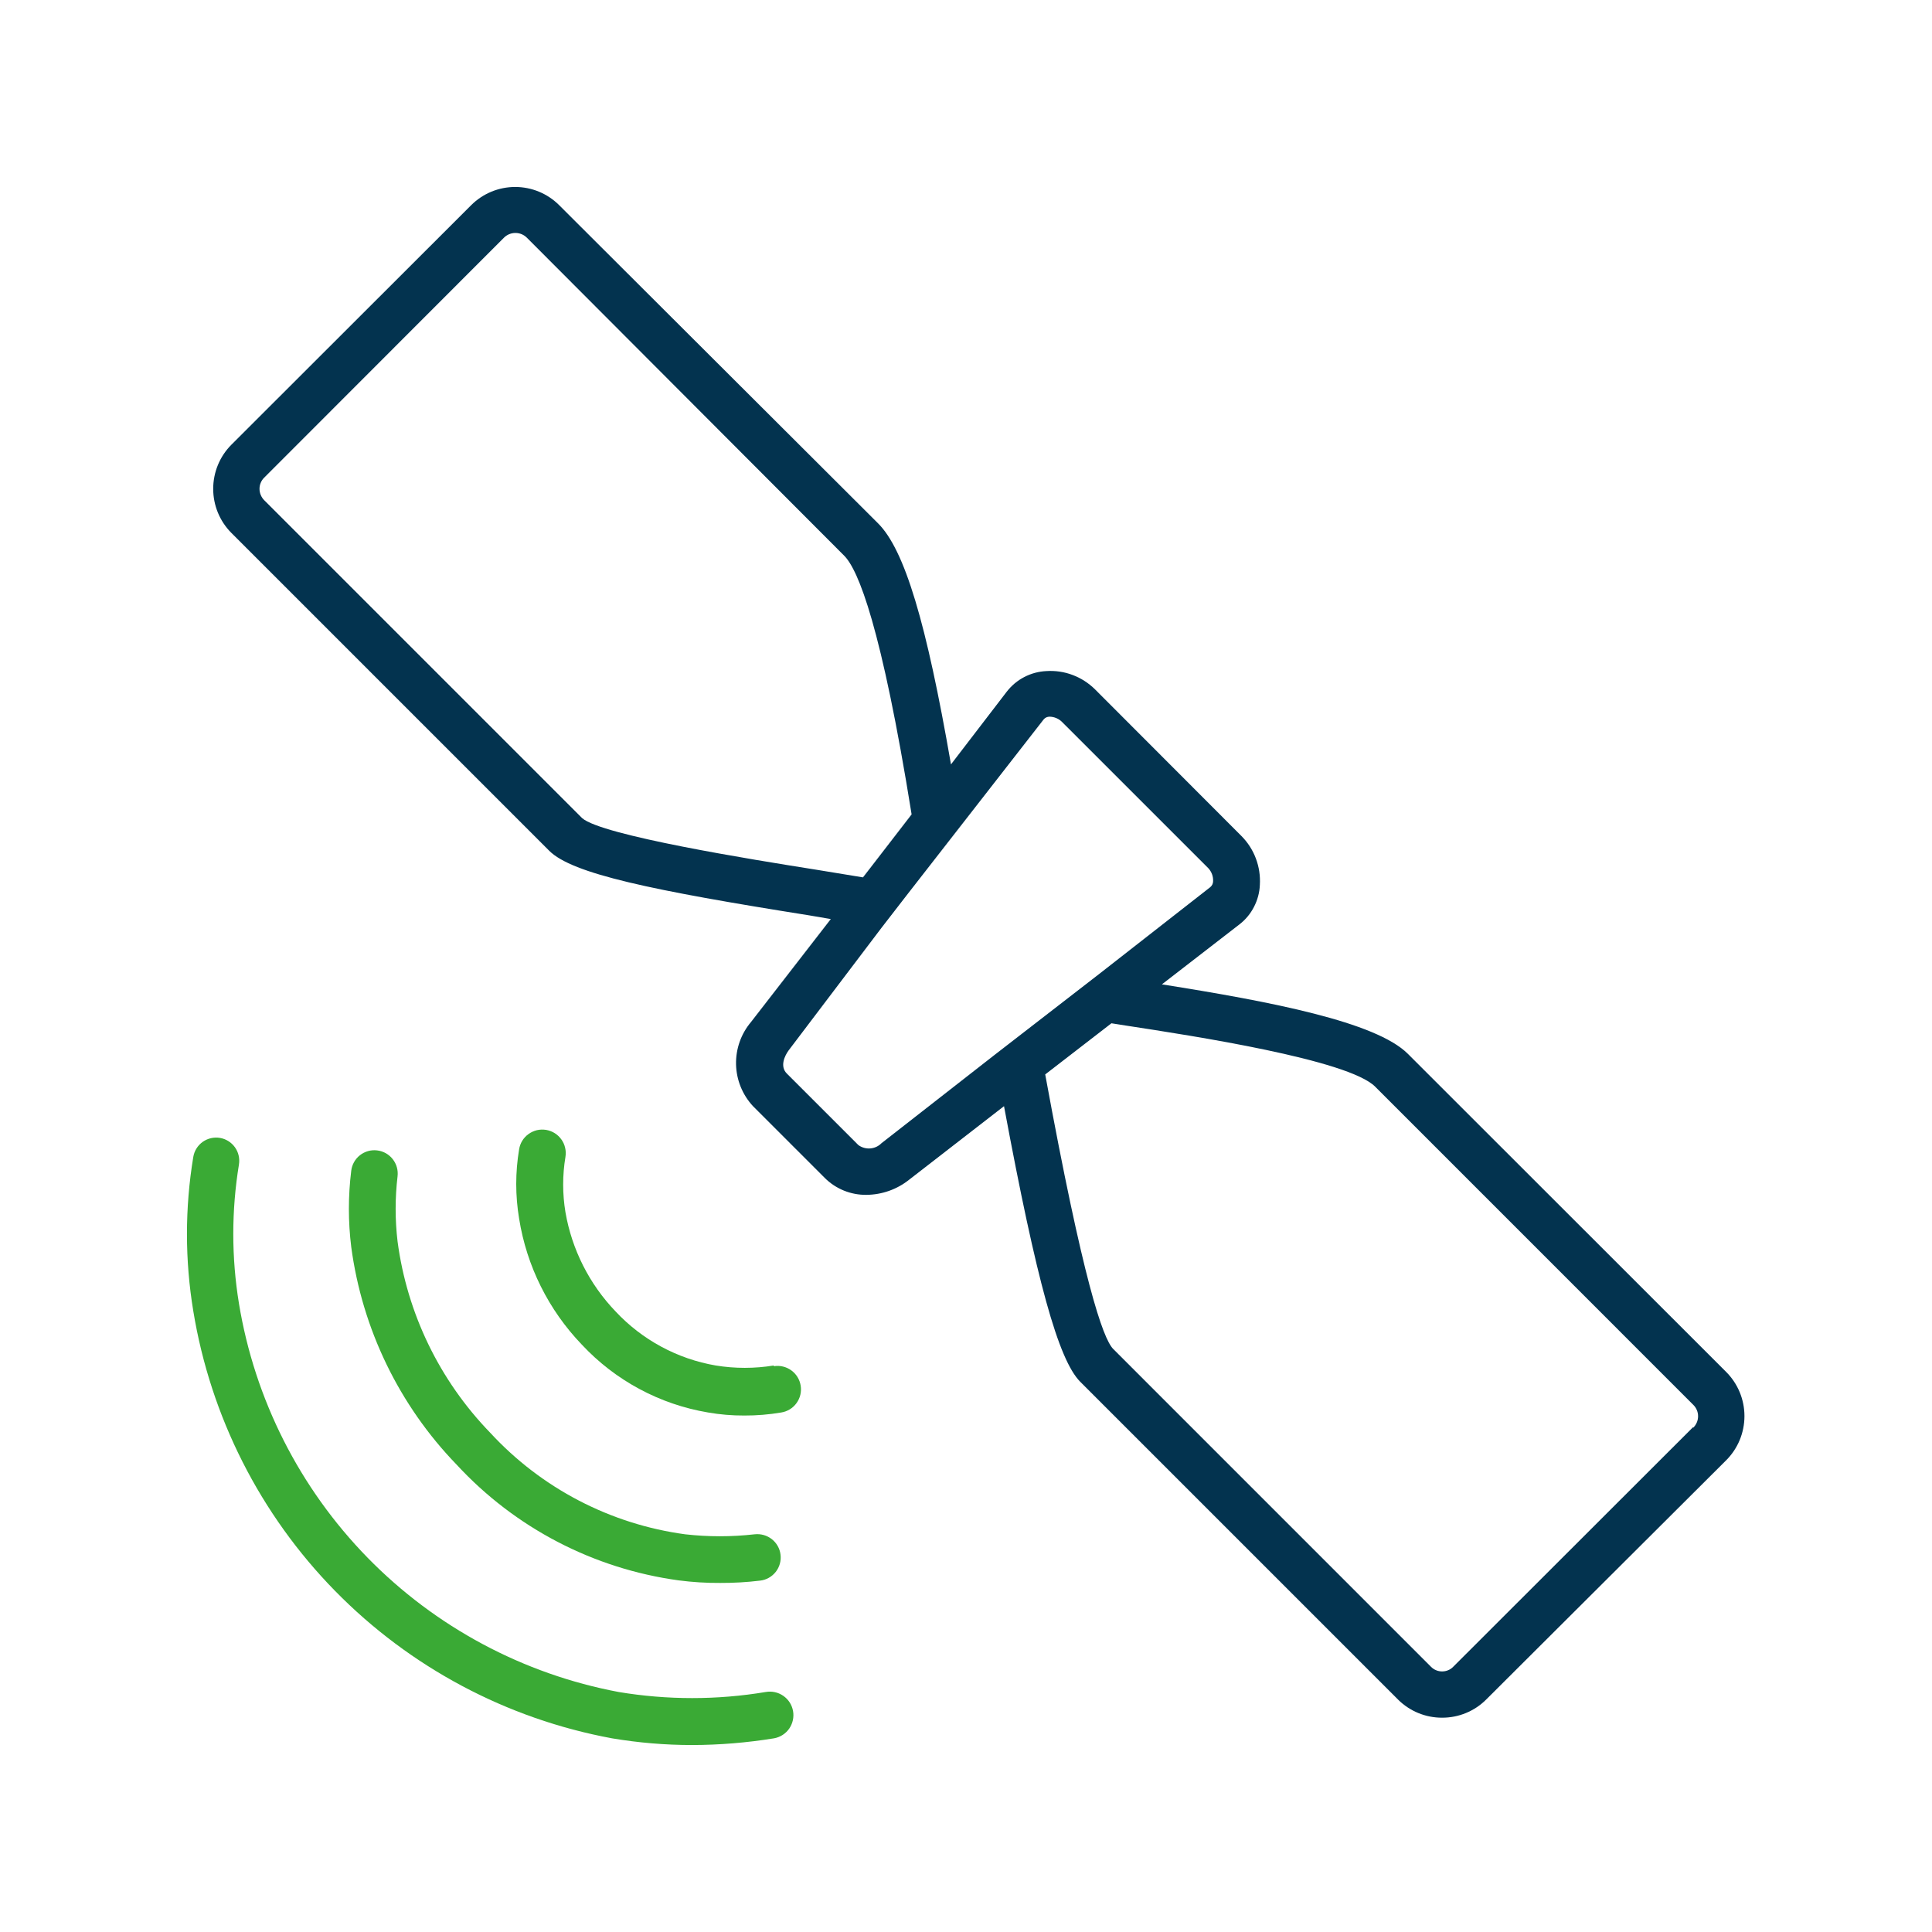 <?xml version="1.0" encoding="UTF-8"?> <svg xmlns="http://www.w3.org/2000/svg" width="40" height="40" viewBox="0 0 40 40" fill="none"><path d="M15.853 35.031C14.846 35.199 13.817 35.199 12.809 35.031C10.831 34.659 9.016 33.688 7.609 32.249C6.203 30.809 5.273 28.972 4.947 26.986C4.791 26.034 4.791 25.063 4.947 24.11C4.967 23.985 4.938 23.856 4.864 23.753C4.79 23.65 4.679 23.58 4.554 23.559C4.428 23.538 4.3 23.568 4.197 23.641C4.093 23.715 4.023 23.827 4.002 23.952C3.827 25.009 3.827 26.088 4.002 27.145C4.361 29.332 5.386 31.355 6.937 32.938C8.489 34.521 10.491 35.587 12.67 35.99C13.218 36.082 13.773 36.129 14.329 36.129C14.897 36.128 15.465 36.081 16.026 35.99C16.153 35.967 16.266 35.895 16.34 35.789C16.413 35.682 16.442 35.551 16.419 35.424C16.396 35.297 16.324 35.184 16.218 35.111C16.112 35.037 15.981 35.008 15.853 35.031Z" fill="#3AAA35"></path><path d="M16.021 28.271C15.623 28.336 15.216 28.336 14.818 28.271C14.022 28.134 13.293 27.74 12.742 27.149C12.201 26.584 11.84 25.869 11.707 25.098C11.644 24.718 11.644 24.331 11.707 23.952C11.717 23.889 11.715 23.824 11.7 23.762C11.686 23.7 11.659 23.641 11.622 23.59C11.585 23.538 11.538 23.494 11.484 23.46C11.429 23.426 11.369 23.404 11.306 23.393C11.243 23.383 11.179 23.385 11.117 23.399C11.055 23.414 10.996 23.441 10.944 23.478C10.892 23.515 10.848 23.562 10.814 23.616C10.781 23.67 10.758 23.73 10.748 23.794C10.668 24.27 10.668 24.756 10.748 25.232C10.904 26.213 11.358 27.123 12.047 27.84C12.74 28.582 13.658 29.076 14.66 29.244C14.907 29.287 15.157 29.308 15.408 29.307C15.665 29.308 15.921 29.287 16.175 29.244C16.302 29.224 16.416 29.154 16.491 29.05C16.567 28.945 16.598 28.816 16.577 28.688C16.557 28.561 16.487 28.447 16.383 28.372C16.278 28.296 16.148 28.265 16.021 28.286V28.271Z" fill="#3AAA35"></path><path d="M9.453 30.323C10.661 31.632 12.287 32.479 14.051 32.72C14.337 32.757 14.625 32.775 14.914 32.773C15.189 32.774 15.465 32.758 15.738 32.725C15.801 32.718 15.862 32.698 15.917 32.667C15.973 32.636 16.021 32.594 16.061 32.544C16.1 32.494 16.129 32.437 16.146 32.376C16.163 32.315 16.168 32.251 16.16 32.188C16.153 32.125 16.133 32.064 16.102 32.009C16.071 31.954 16.029 31.905 15.979 31.866C15.929 31.827 15.872 31.798 15.811 31.781C15.75 31.764 15.686 31.759 15.623 31.766C15.145 31.82 14.663 31.82 14.185 31.766C12.635 31.556 11.208 30.812 10.148 29.662C9.101 28.582 8.428 27.193 8.231 25.702C8.178 25.254 8.178 24.802 8.231 24.355C8.246 24.227 8.21 24.099 8.131 23.999C8.052 23.898 7.936 23.833 7.809 23.818C7.682 23.802 7.554 23.838 7.453 23.917C7.352 23.996 7.287 24.112 7.272 24.239C7.207 24.763 7.207 25.293 7.272 25.817C7.499 27.513 8.263 29.093 9.453 30.323Z" fill="#3AAA35"></path><path d="M35.735 28.401L29.148 21.818C28.486 21.157 26.329 20.74 24.056 20.38L25.662 19.138C25.788 19.041 25.891 18.916 25.963 18.775C26.036 18.633 26.078 18.478 26.084 18.319C26.095 18.134 26.067 17.948 26.002 17.775C25.937 17.601 25.836 17.444 25.706 17.312L22.671 14.272C22.539 14.142 22.382 14.04 22.208 13.975C22.035 13.909 21.849 13.882 21.664 13.894C21.505 13.901 21.349 13.943 21.207 14.017C21.065 14.09 20.942 14.194 20.844 14.32L19.689 15.826C19.181 12.896 18.73 11.377 18.174 10.83L11.577 4.248C11.335 4.006 11.008 3.871 10.666 3.871C10.325 3.871 9.997 4.006 9.755 4.248L4.788 9.21C4.548 9.452 4.414 9.779 4.414 10.121C4.414 10.462 4.548 10.789 4.788 11.031L11.371 17.614C11.85 18.093 13.495 18.434 16.75 18.951L17.201 19.028L15.551 21.157C15.343 21.402 15.232 21.715 15.239 22.037C15.246 22.358 15.371 22.666 15.59 22.902L17.076 24.388C17.189 24.501 17.324 24.59 17.472 24.65C17.62 24.71 17.779 24.74 17.939 24.738C18.259 24.735 18.57 24.626 18.821 24.426L20.787 22.902C21.463 26.536 21.913 28.151 22.364 28.607L28.946 35.189C29.189 35.43 29.516 35.564 29.857 35.563C30.198 35.564 30.526 35.43 30.768 35.189L35.735 30.237C35.856 30.117 35.952 29.974 36.018 29.816C36.083 29.659 36.117 29.489 36.117 29.319C36.117 29.148 36.083 28.979 36.018 28.822C35.952 28.664 35.856 28.521 35.735 28.401ZM16.903 18.007C15.571 17.796 12.459 17.297 12.052 16.938L5.469 10.355C5.408 10.293 5.373 10.208 5.373 10.121C5.373 10.078 5.381 10.035 5.398 9.996C5.414 9.956 5.438 9.92 5.469 9.89L10.431 4.924C10.462 4.892 10.5 4.866 10.541 4.849C10.582 4.832 10.626 4.823 10.671 4.823C10.716 4.823 10.76 4.832 10.801 4.849C10.842 4.866 10.879 4.892 10.911 4.924L17.479 11.506C17.771 11.799 18.25 12.978 18.874 16.861L18.016 17.973L17.867 18.165L16.903 18.007ZM18.25 23.669C18.188 23.732 18.106 23.77 18.018 23.777C17.93 23.784 17.842 23.759 17.771 23.707L16.29 22.226C16.141 22.077 16.247 21.857 16.328 21.747L18.25 19.21L18.773 18.534L21.607 14.896C21.622 14.877 21.641 14.863 21.662 14.853C21.684 14.843 21.707 14.838 21.731 14.838C21.824 14.84 21.912 14.876 21.98 14.939L25.015 17.973C25.049 18.009 25.075 18.051 25.093 18.098C25.11 18.144 25.118 18.193 25.116 18.242C25.116 18.266 25.111 18.289 25.101 18.311C25.091 18.332 25.076 18.351 25.058 18.367L22.752 20.169L20.595 21.838L18.25 23.669ZM35.054 29.547L30.087 34.509C30.058 34.539 30.022 34.564 29.982 34.58C29.943 34.597 29.9 34.605 29.857 34.605C29.814 34.605 29.772 34.597 29.732 34.58C29.693 34.564 29.657 34.539 29.627 34.509L23.045 27.926C22.834 27.706 22.426 26.536 21.64 22.245L23.011 21.186L23.308 21.233C24.689 21.444 27.916 21.938 28.472 22.499L35.054 29.082C35.087 29.113 35.112 29.15 35.13 29.191C35.148 29.232 35.157 29.276 35.157 29.321C35.157 29.366 35.148 29.41 35.13 29.452C35.112 29.493 35.087 29.53 35.054 29.561V29.547Z" fill="#03334F"></path></svg> 